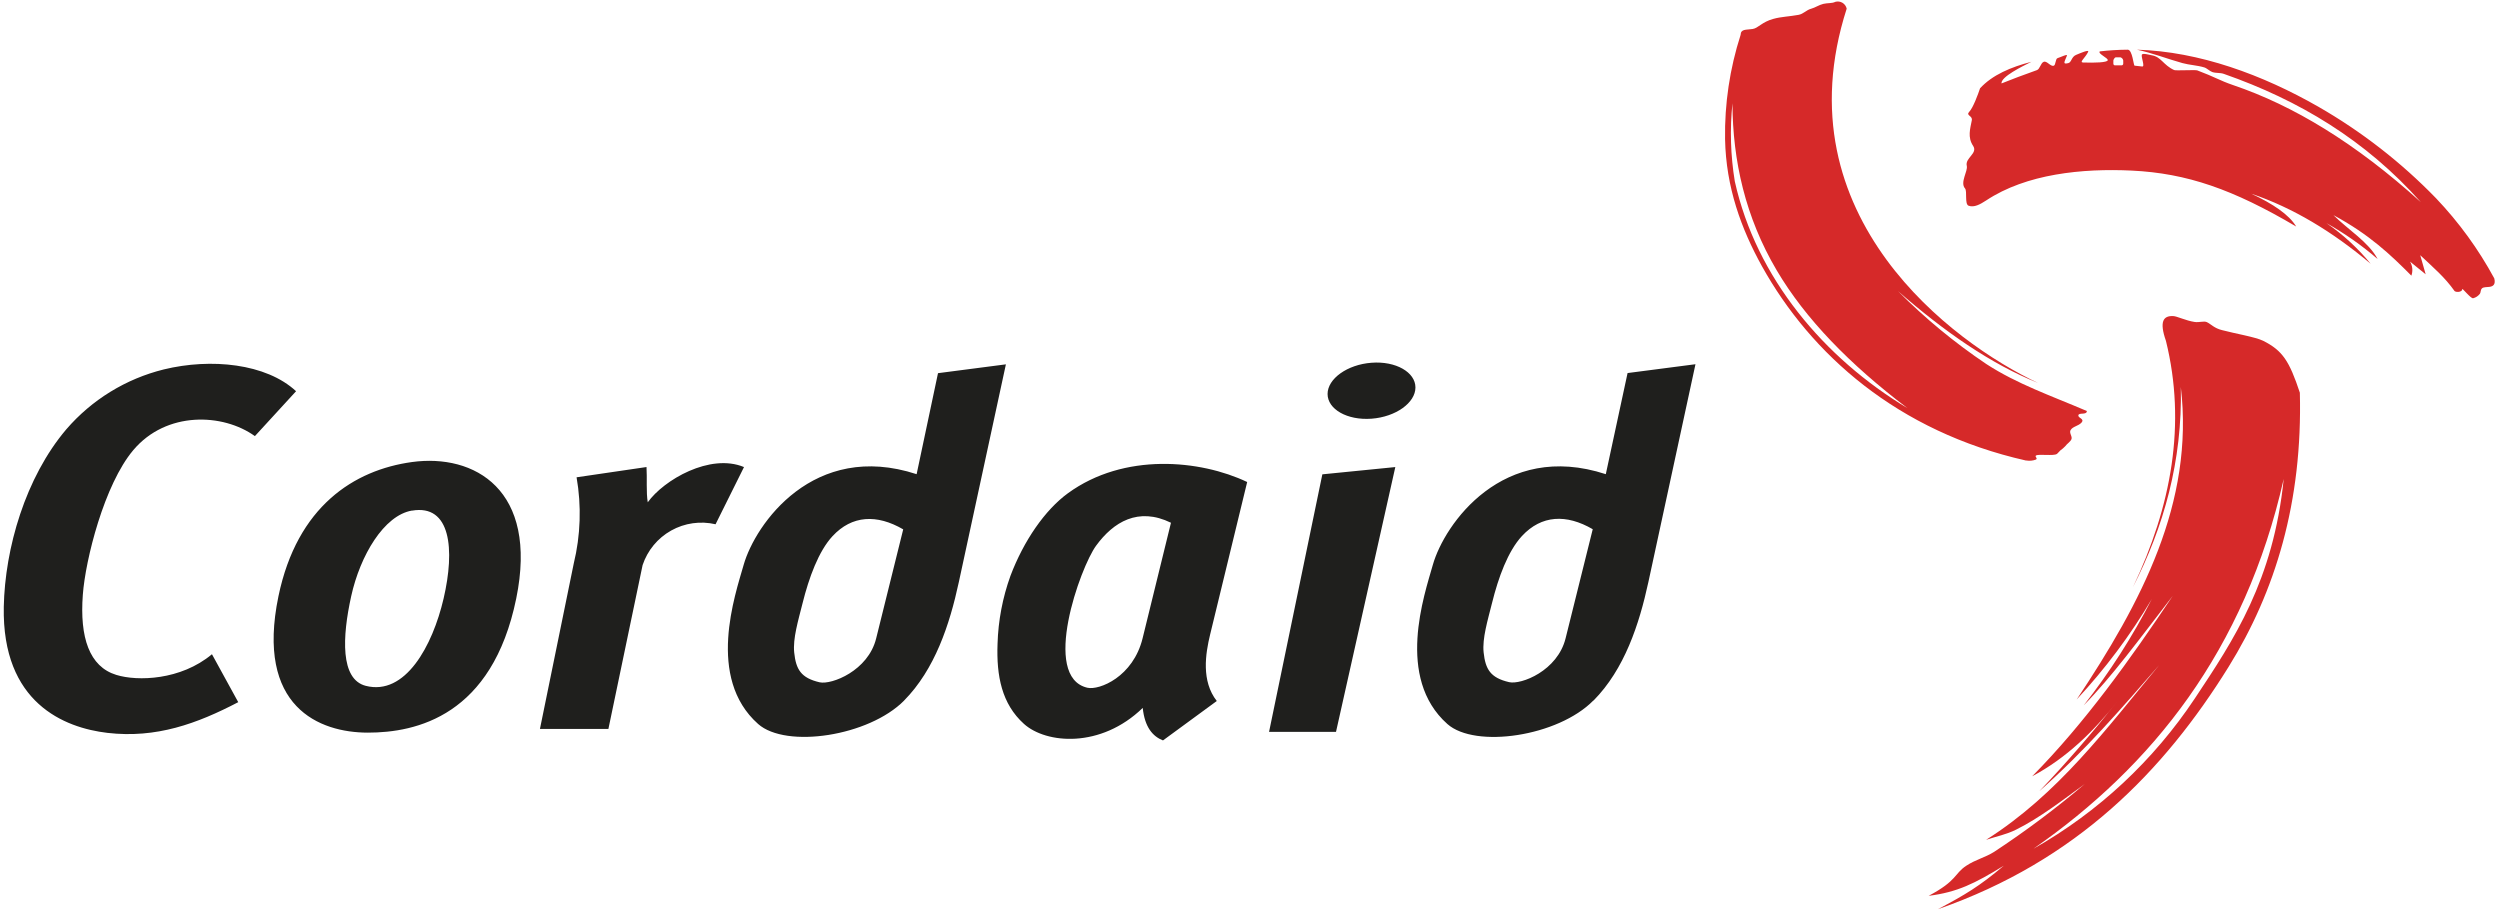 <svg width="271" height="99" viewBox="0 0 271 99" fill="none" xmlns="http://www.w3.org/2000/svg">
<g clip-path="url(#clip0_1215_1372)">
<path d="M126.067 80.262C124.967 79.829 124.093 78.846 123.872 76.738C119.317 81.154 113.399 80.634 110.996 78.469C108.593 76.305 108.004 73.274 108.134 69.784C108.208 67.272 108.68 64.788 109.532 62.424C110.974 58.61 113.278 55.276 115.771 53.462C121.854 49.037 130.098 49.829 135.194 52.25L131.18 68.771C130.669 70.875 130.206 73.828 131.899 75.989L126.067 80.262ZM126.933 56.666C123.387 54.934 120.694 56.579 118.811 59.16C117.109 61.484 112.827 73.382 117.871 74.551C119.17 74.846 122.833 73.369 123.859 69.187L126.933 56.666ZM172.718 75.937C168.891 79.833 159.916 81.162 156.894 78.482C151.265 73.477 154.4 64.481 155.318 61.233C156.569 56.817 162.903 47.747 174.069 51.401L176.428 40.439L183.789 39.482L178.684 63.099C177.684 67.706 176.086 72.547 172.74 75.937M172.653 57.367C169.791 55.7 167.094 55.83 164.985 58.099C163.453 59.753 162.422 62.602 161.738 65.359C161.266 67.243 160.665 69.209 160.825 70.719C161.02 72.542 161.556 73.473 163.587 73.945C164.886 74.248 168.843 72.72 169.713 69.183L172.653 57.367ZM148.672 39.322C146.052 39.516 143.909 41.053 143.909 42.707C143.909 44.361 146.035 45.582 148.672 45.387C151.308 45.192 153.434 43.655 153.434 42.002C153.434 40.348 151.304 39.122 148.672 39.322ZM137.566 79.335H144.823L151.252 50.63L143.342 51.418L137.566 79.335ZM97.994 75.95C101.341 72.56 102.939 67.723 103.934 63.112L109.039 39.495L101.679 40.452L99.362 51.401C88.196 47.747 81.867 56.817 80.611 61.233C79.689 64.481 76.541 73.477 82.183 78.482C85.213 81.162 94.18 79.812 98.011 75.937M97.912 57.367L94.977 69.2C94.111 72.72 90.136 74.248 88.85 73.962C86.82 73.49 86.283 72.56 86.092 70.737C85.932 69.226 86.525 67.273 87.001 65.377C87.69 62.619 88.733 59.748 90.249 58.116C92.353 55.847 95.054 55.718 97.912 57.385M44.658 55.354C48.875 54.631 49.326 59.562 48.087 64.879C46.888 70.022 43.935 75.452 39.64 74.343C36.878 73.629 37.095 69.04 38.069 64.628C39.043 60.216 41.615 55.865 44.658 55.345M44.658 50.085C38.394 50.951 32.215 54.869 30.185 64.628C27.691 76.651 34.627 79.418 39.879 79.418C45.13 79.418 53.356 77.595 55.959 64.879C58.387 53.033 51.386 49.163 44.658 50.085ZM65.951 79.015H58.53L62.193 61.091C62.938 58.028 63.042 54.844 62.501 51.739L70.082 50.626C70.159 51.812 70.03 53.349 70.216 54.449C71.948 52.033 76.97 49.093 80.65 50.63L77.567 56.83C75.934 56.449 74.217 56.692 72.754 57.511C71.29 58.331 70.186 59.668 69.657 61.259L65.951 79.015ZM25.825 76.114C21.357 78.448 16.936 80.058 11.646 79.444C6.974 78.894 0.207 76.201 0.41 65.775C0.536 59.441 2.753 51.76 7.186 46.539C9.952 43.331 13.647 41.062 17.759 40.045C22.863 38.802 28.847 39.395 32.094 42.408L27.63 47.275C24.166 44.785 18.036 44.543 14.451 48.79C11.303 52.522 9.256 60.666 8.978 64.472C8.632 69.083 9.671 72.265 12.611 73.161C14.897 73.867 19.586 73.75 22.976 70.919L25.825 76.114Z" fill="#1F1F1D"/>
<path d="M219.629 49.925C205.679 46.777 196.301 38.395 190.993 28.857C188.755 24.813 187.097 20.31 186.997 15.08C186.938 11.248 187.507 7.433 188.681 3.784C188.707 3.122 189.257 3.252 189.98 3.144C190.599 3.053 190.972 2.386 192.24 2.044C193.071 1.81 193.972 1.793 194.955 1.611C195.518 1.507 195.777 1.091 196.349 0.94C196.752 0.832 197.18 0.533 197.648 0.42C198.115 0.308 198.6 0.381 198.947 0.2C199.076 0.163 199.212 0.153 199.346 0.171C199.48 0.189 199.608 0.233 199.724 0.303C199.839 0.372 199.94 0.465 200.018 0.574C200.097 0.684 200.152 0.808 200.181 0.94C196.548 12.244 199.505 21.349 204.51 28.173C209.364 34.788 216.148 39.257 220.919 41.512C215.784 39.447 210.736 35.923 205.74 31.554C208.668 34.502 211.88 37.153 215.33 39.469C218.668 41.633 222.292 42.88 226.214 44.552C226.214 45.023 225.348 44.686 225.296 45.015C225.244 45.344 226.024 45.379 225.621 45.825C225.296 46.179 224.682 46.227 224.452 46.621C224.283 46.92 224.621 47.262 224.56 47.556C224.5 47.851 224.062 48.089 223.863 48.379C223.71 48.541 223.541 48.686 223.357 48.812C223.197 48.955 223.106 49.102 222.967 49.206C222.616 49.457 220.967 49.184 220.698 49.383C220.538 49.505 220.924 49.673 220.698 49.816C220.362 49.945 219.997 49.979 219.642 49.916M206.77 44.244C200.484 39.482 195.678 34.533 192.587 29.29C189.197 23.54 187.824 17.444 187.798 11.197C187.507 14.017 187.593 16.863 188.053 19.661C190.383 30.121 197.708 38.798 206.77 44.244Z" fill="#D62929"/>
<path d="M248.901 24.553C242.047 20.51 237.055 18.782 231.081 18.492C225.725 18.236 219.651 18.843 215.299 21.73C214.633 22.163 214.001 22.514 213.399 22.302C212.94 22.133 213.269 20.722 213.009 20.427C212.438 19.787 213.338 18.54 213.2 17.981C212.987 17.115 214.425 16.635 213.888 15.816C213.26 14.881 213.572 13.95 213.745 13.037C213.84 12.521 213.061 12.539 213.472 12.11C213.884 11.682 214.429 10.205 214.637 9.573C215.962 8.127 218.001 7.261 220.205 6.698C219.222 7.192 216.875 8.335 216.962 9.045C218.023 8.612 219.391 8.105 220.798 7.603C221.14 7.482 221.205 6.819 221.547 6.698C221.889 6.577 222.257 7.213 222.612 7.131C222.867 7.062 222.785 6.378 223.045 6.3C223.378 6.2 224.153 5.806 224.054 6.04C223.716 6.837 223.621 6.975 224.205 6.841C224.56 6.759 224.534 6.161 225.05 5.949C225.483 5.772 226.526 5.308 226.348 5.638C226.024 6.291 225.353 6.763 225.807 6.776C227.136 6.819 228.405 6.776 228.479 6.534C228.552 6.291 227.375 5.828 227.613 5.573C228.619 5.454 229.63 5.392 230.643 5.386C231.167 5.386 231.267 7.118 231.392 7.118L232.215 7.209C232.54 7.248 232.094 6.226 232.172 5.941C232.228 5.724 232.977 5.941 233.228 5.988C234.28 6.148 234.497 7.062 235.679 7.594C235.86 7.677 237.986 7.551 238.181 7.629C240.086 8.339 240.588 8.72 242.078 9.227C248.598 11.439 255.339 15.505 262.427 21.921C256.409 15.163 249.204 10.859 241.069 8.01C240.636 7.859 240.259 7.954 239.813 7.811C239.545 7.72 239.203 7.378 238.947 7.309C238.203 7.079 237.324 7.049 236.57 6.837C234.908 6.374 233.354 5.754 231.643 5.386C238.419 5.581 245.277 8.118 251.295 11.56C255.996 14.258 260.295 17.601 264.068 21.492C266.547 24.096 268.669 27.016 270.38 30.177C270.549 30.84 270.25 31.043 269.865 31.095C269.562 31.143 269.194 31.095 269.034 31.273C268.873 31.45 268.93 31.675 268.826 31.836C268.645 32.08 268.385 32.254 268.09 32.329C267.847 32.403 266.882 31.156 266.903 31.342C266.947 31.611 266.354 31.745 266.081 31.559C265.007 30.043 263.847 29.073 262.353 27.662L262.942 29.732L261.249 28.359C261.383 28.587 261.466 28.842 261.49 29.105C261.515 29.369 261.481 29.634 261.392 29.883C259.123 27.597 256.833 25.415 252.945 23.32C254.543 24.908 256.746 26.229 257.738 28.082C256.021 26.6 254.16 25.295 252.183 24.185C253.983 25.42 255.598 26.904 256.98 28.593C252.841 25.108 248.542 22.514 244.043 20.999C246.386 22.09 248.139 23.276 248.901 24.545M229.344 6.213C229.249 6.213 229.089 6.46 229.089 6.555V6.906C229.088 6.929 229.093 6.952 229.101 6.974C229.109 6.995 229.122 7.015 229.138 7.031C229.154 7.048 229.174 7.061 229.195 7.07C229.216 7.079 229.239 7.084 229.262 7.084H229.985C230.032 7.082 230.076 7.063 230.108 7.03C230.14 6.997 230.158 6.952 230.158 6.906V6.555C230.145 6.476 230.11 6.402 230.058 6.342C230.005 6.282 229.936 6.237 229.86 6.213H229.344Z" fill="#D62929"/>
<path d="M210.069 98.559C212.996 97.004 214.572 96.078 217.209 93.844C214.044 95.783 212.182 96.714 209.065 97.108C212.199 95.446 211.805 94.727 213.147 93.844C214.174 93.168 215.143 92.978 216.157 92.346C219.579 90.095 222.861 87.637 225.985 84.985C223.612 86.717 221.118 88.657 218.551 89.93C217.464 90.471 216.447 90.653 215.291 91.038C223.11 86.089 228.392 78.915 234.055 72.096C230.02 76.733 226.024 81.383 221.066 85.76C224.184 82.509 226.937 79.266 229.539 76.014C226.941 79.292 224.023 82.162 220.287 84.15C226.011 78.361 230.964 71.404 235.531 64.585C232.068 69.079 228.812 73.508 225.876 76.456C228.701 72.856 231.174 68.994 233.263 64.922C230.945 68.84 228.211 72.496 225.11 75.828C232.115 65.312 237.865 54.492 236.402 41.95C236.575 50.002 234.557 57.103 231.206 63.654C235.406 54.83 237.003 45.941 234.787 36.949C234.038 34.814 234.523 34.204 235.592 34.265C235.938 34.265 236.977 34.763 237.874 34.897C238.406 34.983 238.891 34.767 239.22 34.918C239.653 35.117 240.012 35.576 240.861 35.784C242.277 36.161 244.502 36.533 245.32 36.94C247.446 38.005 248.169 39.153 249.304 42.569C249.607 54.384 246.663 64.108 241.571 72.3C234.574 83.561 225.132 93.302 210.069 98.559ZM220.46 91.986C227.469 88.008 233.445 82.439 237.908 75.729C242.177 69.317 246.433 62.905 247.554 51.916C243.338 70.603 233.228 83.089 220.469 91.973" fill="#D62929"/>
</g>
<defs>
<clipPath id="clip0_1215_1372">
<rect width="270" height="98.376" fill="white" transform="translate(0.406 0.178)"/>
</clipPath>
</defs>
</svg>
